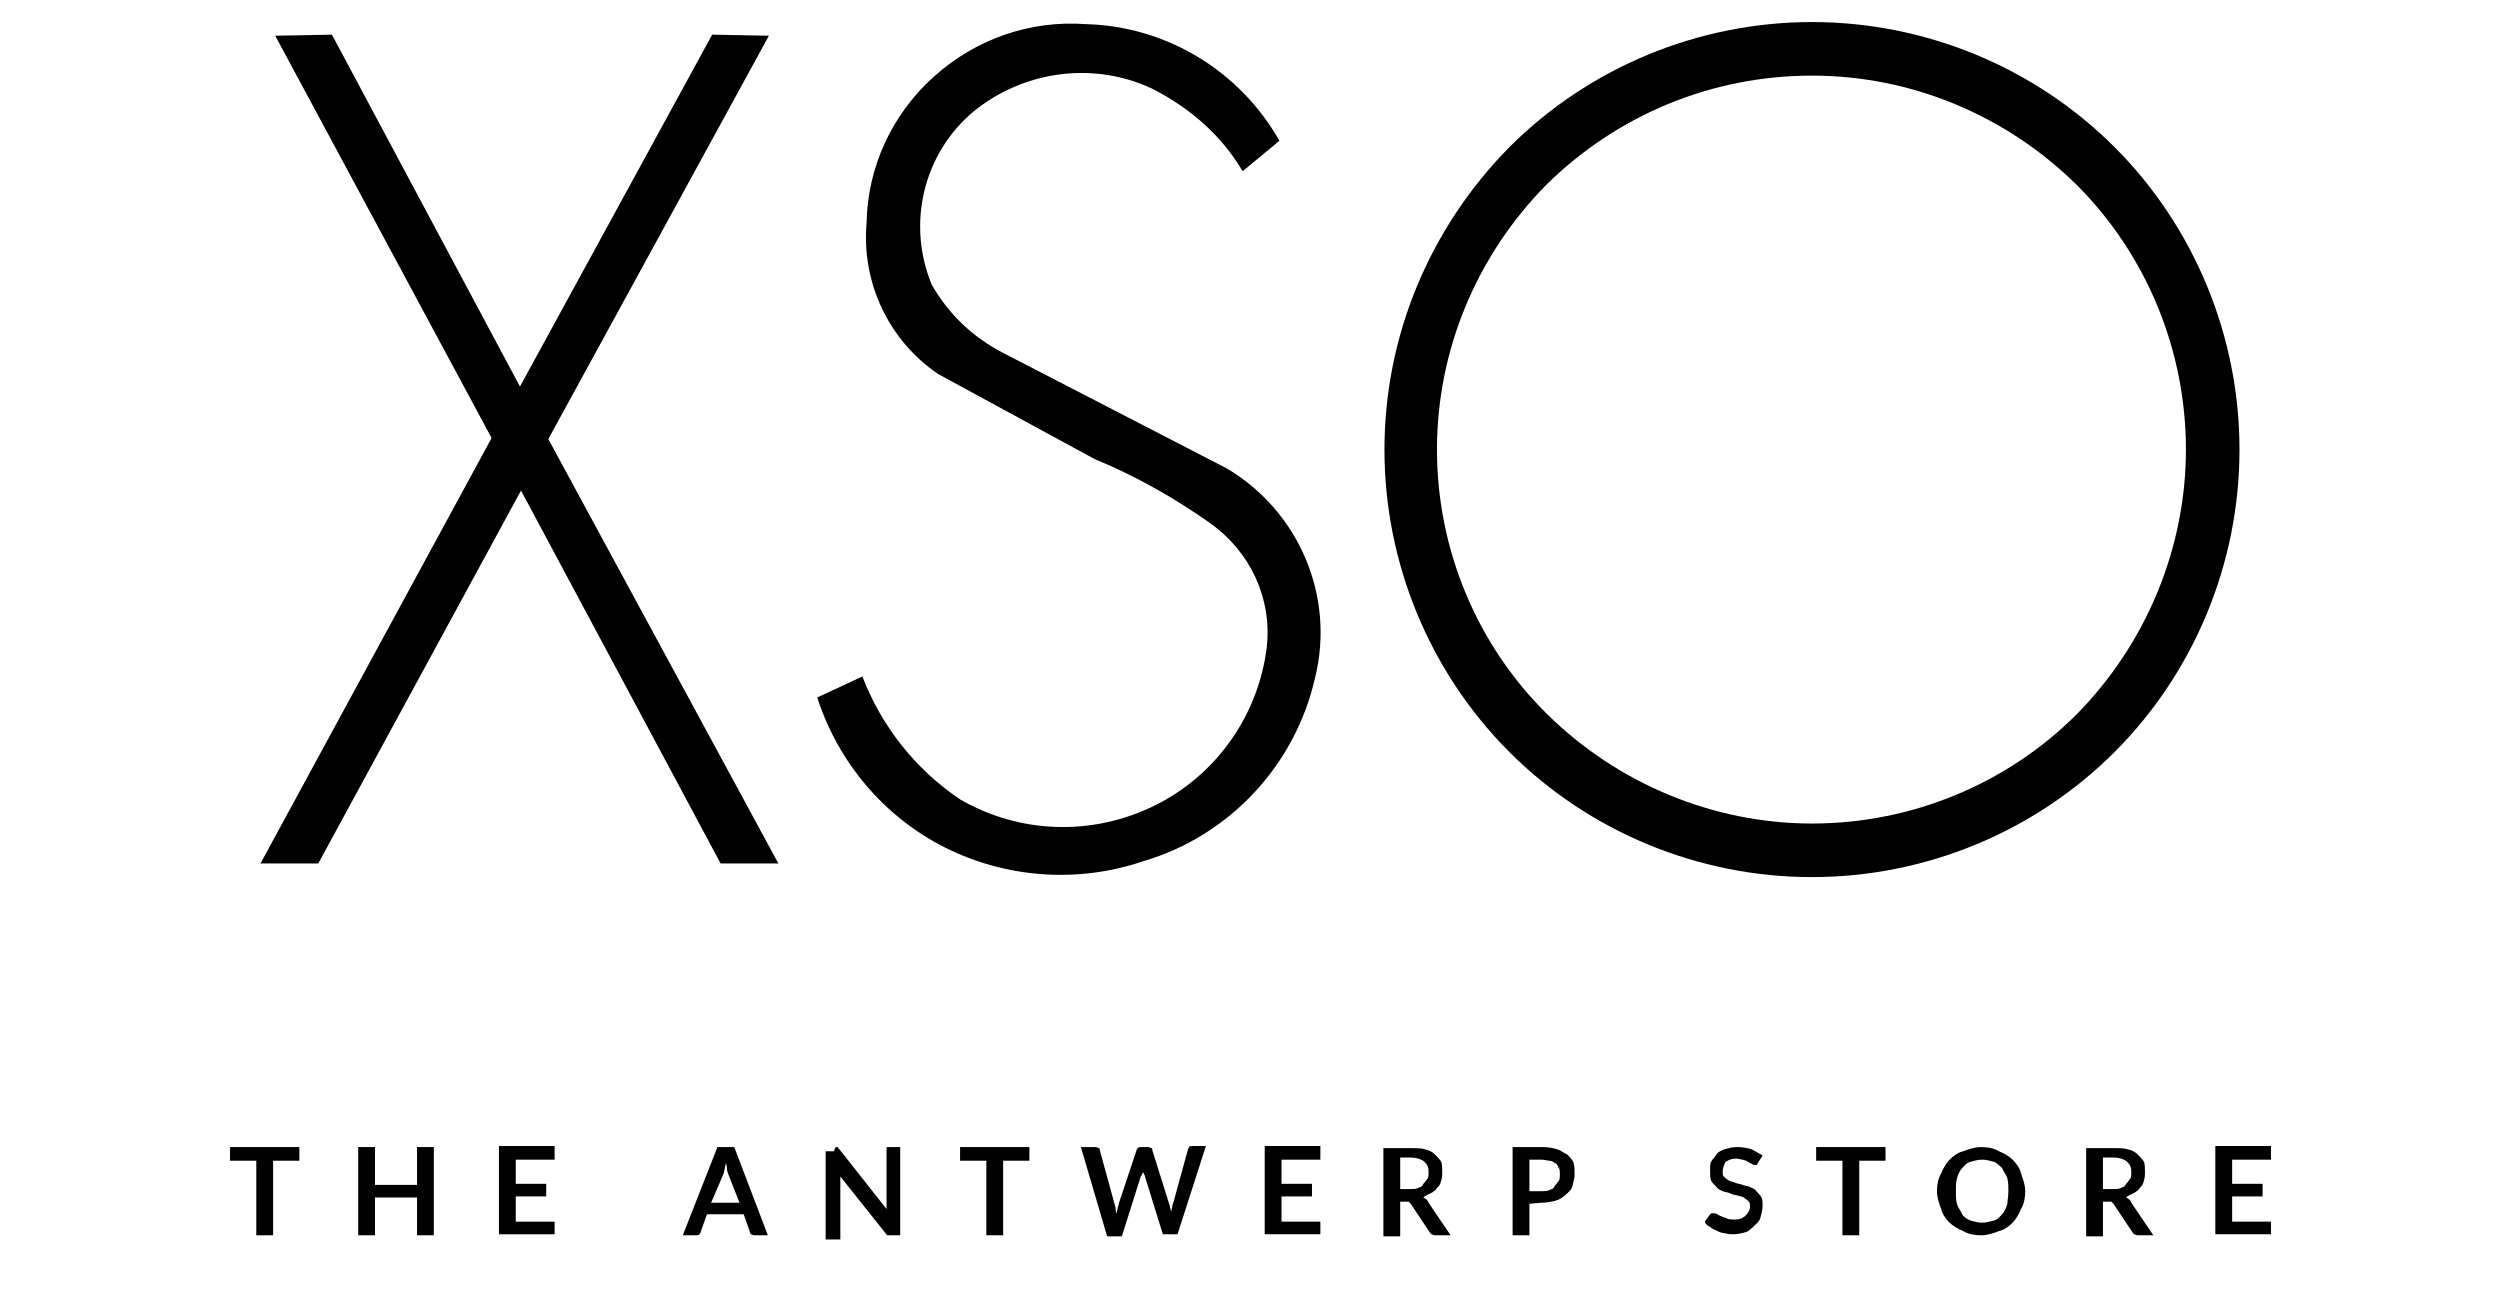 <?xml version="1.0" encoding="utf-8"?>
<!-- Generator: Adobe Illustrator 26.0.1, SVG Export Plug-In . SVG Version: 6.00 Build 0)  -->
<svg version="1.1" id="Layer_1" xmlns="http://www.w3.org/2000/svg" xmlns:xlink="http://www.w3.org/1999/xlink" x="0px" y="0px"
	 width="238px" height="124px" viewBox="0 0 238 124" style="enable-background:new 0 0 238 124;" xml:space="preserve">
<g>
	<g>
		<g>
			<path d="M131.8,42.8c0,10.8,4.3,21.2,11.9,28.8c7.6,7.6,18,11.9,28.8,11.9c10.8,0,21.2-4.3,28.8-11.9s11.9-18,11.9-28.8
				s-4.3-21.2-11.9-28.8c-7.6-7.6-18-11.9-28.8-11.9S151.3,6.4,143.7,14C136.1,21.7,131.8,32,131.8,42.8L131.8,42.8L131.8,42.8z
				 M136.8,42.8c0-9.5,3.8-18.5,10.4-25.2C154,10.9,163,7.2,172.5,7.2S191,11,197.7,17.6c6.7,6.7,10.4,15.8,10.4,25.2
				s-3.8,18.5-10.4,25.2c-6.7,6.7-15.8,10.4-25.2,10.4S154,74.6,147.3,68S136.8,52.3,136.8,42.8L136.8,42.8L136.8,42.8z"/>
			<path d="M82.1,64.4l-4.3,2c2,6.2,6.4,11.4,12.2,14.3s12.6,3.4,18.8,1.3c8.2-2.4,14.5-9.1,16.4-17.5c1.9-7.7-1.5-15.8-8.4-19.9
				l-21.3-11c-2.9-1.5-5.2-3.7-6.8-6.5c-2.4-5.8-0.8-12.5,4-16.5c4.8-3.9,11.5-4.8,17.1-2.1c3.5,1.8,6.5,4.4,8.5,7.8l3.5-2.9
				C118,6.7,111,2.5,103.4,2.3c-5.3-0.4-10.5,1.4-14.5,5s-6.3,8.6-6.4,13.9c-0.5,5.7,2.1,11.2,6.8,14.4l14.9,8.1
				c3.9,1.6,7.6,3.7,11,6.1c3.8,2.7,5.9,7.1,5.4,11.8c-0.8,6.5-4.8,12.2-10.7,15.1c-5.9,2.9-12.8,2.7-18.5-0.6
				C87.1,73.2,83.9,69.1,82.1,64.4L82.1,64.4z"/>
			<polygon points="46.8,41.7 24.8,82.2 30.3,82.2 49.6,46.7 68.6,82.2 74.1,82.2 52.2,41.8 73.2,3.4 67.8,3.3 49.5,36.8 31.6,3.3 
				26.2,3.4 			"/>
		</g>
	</g>
	<g>
		<path d="M28.5,109.2v1.3h-2.5v7.1h-1.6v-7.1h-2.5v-1.3H28.5z"/>
		<path d="M41.3,117.6h-1.6V114h-4v3.6h-1.6v-8.4h1.6v3.6h4v-3.6h1.6V117.6z"/>
		<path d="M52.8,109.2v1.2h-3.7v2.3H52v1.2h-2.9v2.4h3.7v1.2h-5.3v-8.4h5.3V109.2z"/>
		<path d="M73.1,117.6h-1.2c-0.1,0-0.2,0-0.4-0.1c-0.1-0.1-0.1-0.1-0.1-0.2l-0.6-1.7h-3.5l-0.6,1.7c0,0.1-0.1,0.1-0.1,0.2
			c-0.1,0.1-0.2,0.1-0.4,0.1H65l3.3-8.4h1.6L73.1,117.6z M67.7,114.5h2.7l-1.1-2.8c0-0.1-0.1-0.2-0.1-0.5s-0.1-0.4-0.1-0.5
			c0,0.2-0.1,0.4-0.1,0.5c0,0.1-0.1,0.4-0.1,0.5L67.7,114.5z"/>
		<path d="M79.6,109.2h0.1c0,0,0.1,0,0.1,0.1l0.1,0.1l4.5,5.7c0-0.1,0-0.2,0-0.4c0-0.1,0-0.2,0-0.4v-5.1h1.3v8.4h-0.8
			c-0.1,0-0.2,0-0.4,0c-0.1,0-0.1-0.1-0.2-0.2L80,112c0,0.1,0,0.2,0,0.4c0,0.1,0,0.2,0,0.4v5.2h-1.4v-8.4h0.8
			C79.5,109.2,79.6,109.2,79.6,109.2z"/>
		<path d="M98,109.2v1.3h-2.5v7.1h-1.6v-7.1h-2.5v-1.3H98z"/>
		<path d="M102.9,109.2h1.3c0.1,0,0.2,0,0.4,0.1c0.1,0,0.1,0.1,0.1,0.2l1.4,5.1c0,0.1,0.1,0.2,0.1,0.4c0,0.1,0,0.4,0.1,0.5
			c0-0.1,0.1-0.4,0.1-0.5c0-0.1,0.1-0.2,0.1-0.4l1.7-5.1c0-0.1,0.1-0.1,0.1-0.2c0.1-0.1,0.2-0.1,0.4-0.1h0.5c0.1,0,0.2,0,0.4,0.1
			c0.1,0,0.1,0.1,0.1,0.2l1.6,5.1c0.1,0.2,0.1,0.5,0.2,0.8c0-0.1,0-0.2,0.1-0.5c0-0.1,0-0.2,0.1-0.4l1.4-5.1c0-0.1,0.1-0.1,0.1-0.2
			c0-0.1,0.2-0.1,0.4-0.1h1.2l-2.7,8.4h-1.4L109,112c0-0.1,0-0.1-0.1-0.2c0-0.1,0-0.1-0.1-0.2c0,0.1,0,0.1-0.1,0.2
			c0,0.1,0,0.1-0.1,0.2l-1.8,5.7h-1.4L102.9,109.2z"/>
		<path d="M125.7,109.2v1.2H122v2.3h2.9v1.2H122v2.4h3.7v1.2h-5.3v-8.4h5.3V109.2z"/>
		<path d="M133.3,114.4v3.3h-1.6v-8.4h2.5c0.6,0,1.1,0,1.4,0.1c0.4,0.1,0.7,0.2,1,0.5c0.2,0.2,0.5,0.5,0.6,0.7
			c0.1,0.2,0.1,0.6,0.1,1c0,0.2,0,0.5-0.1,0.8c-0.1,0.4-0.2,0.5-0.4,0.7c-0.1,0.2-0.4,0.4-0.6,0.5c-0.2,0.1-0.5,0.2-0.7,0.4
			c0.2,0.1,0.4,0.2,0.5,0.5l2.1,3.1h-1.4c-0.1,0-0.2,0-0.4-0.1c-0.1,0-0.1-0.1-0.2-0.2l-1.8-2.7c-0.1-0.1-0.1-0.1-0.2-0.2
			c-0.1,0-0.2,0-0.4,0L133.3,114.4L133.3,114.4z M133.3,113.2h1c0.2,0,0.5,0,0.7-0.1c0.2-0.1,0.4-0.1,0.5-0.4
			c0.1-0.1,0.2-0.2,0.4-0.5c0.1-0.1,0.1-0.4,0.1-0.6c0-0.5-0.1-0.7-0.4-1c-0.2-0.2-0.7-0.4-1.3-0.4h-1V113.2z"/>
		<path d="M145.6,114.6v3H144v-8.4h2.8c0.6,0,1.1,0.1,1.4,0.2c0.4,0.1,0.7,0.4,1,0.5c0.2,0.2,0.5,0.5,0.6,0.8s0.1,0.7,0.1,1.1
			c0,0.4-0.1,0.7-0.2,1.1s-0.4,0.6-0.6,0.8c-0.2,0.2-0.6,0.5-1,0.6c-0.4,0.1-0.8,0.2-1.4,0.2L145.6,114.6L145.6,114.6z M145.6,113.4
			h1.2c0.2,0,0.5,0,0.7-0.1c0.2-0.1,0.4-0.1,0.5-0.4c0.1-0.1,0.2-0.2,0.4-0.5c0.1-0.1,0.1-0.4,0.1-0.6c0-0.2,0-0.5-0.1-0.6
			c-0.1-0.1-0.1-0.4-0.4-0.5c-0.1-0.1-0.4-0.2-0.5-0.2c-0.2,0-0.5-0.1-0.7-0.1h-1.2V113.4z"/>
		<path d="M167.3,110.8c0,0.1-0.1,0.1-0.1,0.1s-0.1,0-0.2,0c-0.1,0-0.1,0-0.2-0.1c-0.1,0-0.2-0.1-0.4-0.2c-0.1-0.1-0.2-0.1-0.5-0.2
			c-0.1,0-0.4-0.1-0.6-0.1s-0.4,0-0.6,0.1c-0.1,0-0.2,0.1-0.4,0.2c-0.1,0.1-0.1,0.2-0.2,0.4c0,0.1-0.1,0.2-0.1,0.5s0,0.4,0.1,0.5
			c0.1,0.1,0.2,0.2,0.5,0.4c0.2,0.1,0.4,0.1,0.6,0.2c0.2,0.1,0.5,0.1,0.7,0.2c0.2,0.1,0.5,0.1,0.7,0.2c0.2,0.1,0.5,0.2,0.6,0.4
			c0.1,0.1,0.4,0.4,0.5,0.6c0.1,0.2,0.1,0.5,0.1,0.8s-0.1,0.7-0.2,1.1c-0.1,0.4-0.4,0.6-0.6,0.8c-0.2,0.2-0.5,0.5-0.8,0.6
			c-0.4,0.1-0.7,0.2-1.2,0.2c-0.2,0-0.5,0-0.8-0.1c-0.2,0-0.5-0.1-0.7-0.2c-0.2-0.1-0.5-0.2-0.7-0.4c-0.2-0.1-0.4-0.2-0.5-0.5
			l0.5-0.7l0.1-0.1c0,0,0.1,0,0.2,0s0.2,0,0.4,0.1c0.1,0.1,0.2,0.1,0.4,0.2c0.1,0.1,0.4,0.1,0.5,0.2c0.2,0.1,0.5,0.1,0.7,0.1
			c0.5,0,0.8-0.1,1.1-0.4c0.2-0.2,0.4-0.5,0.4-0.8c0-0.2,0-0.4-0.1-0.5c-0.1-0.1-0.2-0.2-0.5-0.4c-0.1-0.1-0.4-0.1-0.6-0.2
			c-0.2,0-0.5-0.1-0.7-0.2c-0.2-0.1-0.5-0.1-0.7-0.2c-0.2-0.1-0.5-0.2-0.6-0.4c-0.1-0.1-0.4-0.4-0.5-0.6c-0.1-0.2-0.1-0.6-0.1-1
			s0-0.6,0.1-0.8c0.1-0.2,0.4-0.5,0.5-0.7c0.1-0.2,0.5-0.4,0.8-0.5c0.4-0.1,0.7-0.2,1.2-0.2s1,0.1,1.3,0.2s0.7,0.4,1.1,0.6
			L167.3,110.8z"/>
		<path d="M179.5,109.2v1.3H177v7.1h-1.6v-7.1h-2.5v-1.3H179.5z"/>
		<path d="M192.8,113.4c0,0.6-0.1,1.2-0.4,1.7c-0.2,0.5-0.5,1-0.8,1.3s-0.8,0.7-1.3,0.8c-0.5,0.2-1.1,0.4-1.7,0.4
			c-0.6,0-1.2-0.1-1.7-0.4c-0.5-0.2-1-0.5-1.3-0.8s-0.7-0.8-0.8-1.3c-0.2-0.5-0.4-1.1-0.4-1.7s0.1-1.2,0.4-1.7
			c0.2-0.5,0.5-1,0.8-1.3s0.8-0.7,1.3-0.8c0.5-0.2,1.1-0.4,1.7-0.4c0.6,0,1.2,0.1,1.7,0.4c0.5,0.2,1,0.5,1.3,0.8s0.7,0.8,0.8,1.3
			C192.6,112.3,192.8,112.8,192.8,113.4z M191.2,113.4c0-0.5,0-0.8-0.1-1.2c-0.1-0.4-0.4-0.7-0.5-1c-0.2-0.2-0.5-0.5-0.8-0.6
			c-0.4-0.1-0.7-0.2-1.1-0.2s-0.7,0.1-1.1,0.2c-0.4,0.1-0.6,0.4-0.8,0.6c-0.2,0.2-0.4,0.6-0.5,1c-0.1,0.4-0.1,0.7-0.1,1.2
			c0,0.5,0,0.8,0.1,1.2s0.4,0.7,0.5,1c0.1,0.2,0.5,0.5,0.8,0.6c0.4,0.1,0.7,0.2,1.1,0.2s0.7-0.1,1.1-0.2c0.4-0.1,0.6-0.4,0.8-0.6
			s0.4-0.6,0.5-1C191.1,114.3,191.2,113.9,191.2,113.4z"/>
		<path d="M200.2,114.4v3.3h-1.6v-8.4h2.5c0.6,0,1.1,0,1.4,0.1c0.4,0.1,0.7,0.2,1,0.5c0.2,0.2,0.5,0.5,0.6,0.7
			c0.1,0.2,0.1,0.6,0.1,1c0,0.2,0,0.5-0.1,0.8c-0.1,0.4-0.2,0.5-0.4,0.7c-0.1,0.2-0.4,0.4-0.6,0.5c-0.2,0.1-0.5,0.2-0.7,0.4
			c0.2,0.1,0.4,0.2,0.5,0.5l2.1,3.1h-1.4c-0.1,0-0.2,0-0.4-0.1c-0.1,0-0.1-0.1-0.2-0.2l-1.8-2.7c-0.1-0.1-0.1-0.1-0.2-0.2
			c-0.1,0-0.2,0-0.4,0L200.2,114.4L200.2,114.4z M200.2,113.2h1c0.2,0,0.5,0,0.7-0.1c0.2-0.1,0.4-0.1,0.5-0.4
			c0.1-0.1,0.2-0.2,0.4-0.5c0.1-0.1,0.1-0.4,0.1-0.6c0-0.5-0.1-0.7-0.4-1c-0.2-0.2-0.7-0.4-1.3-0.4h-1V113.2z"/>
		<path d="M216.2,109.2v1.2h-3.7v2.3h2.9v1.2h-2.9v2.4h3.7v1.2h-5.3v-8.4h5.3V109.2z"/>
	</g>
</g>
</svg>

